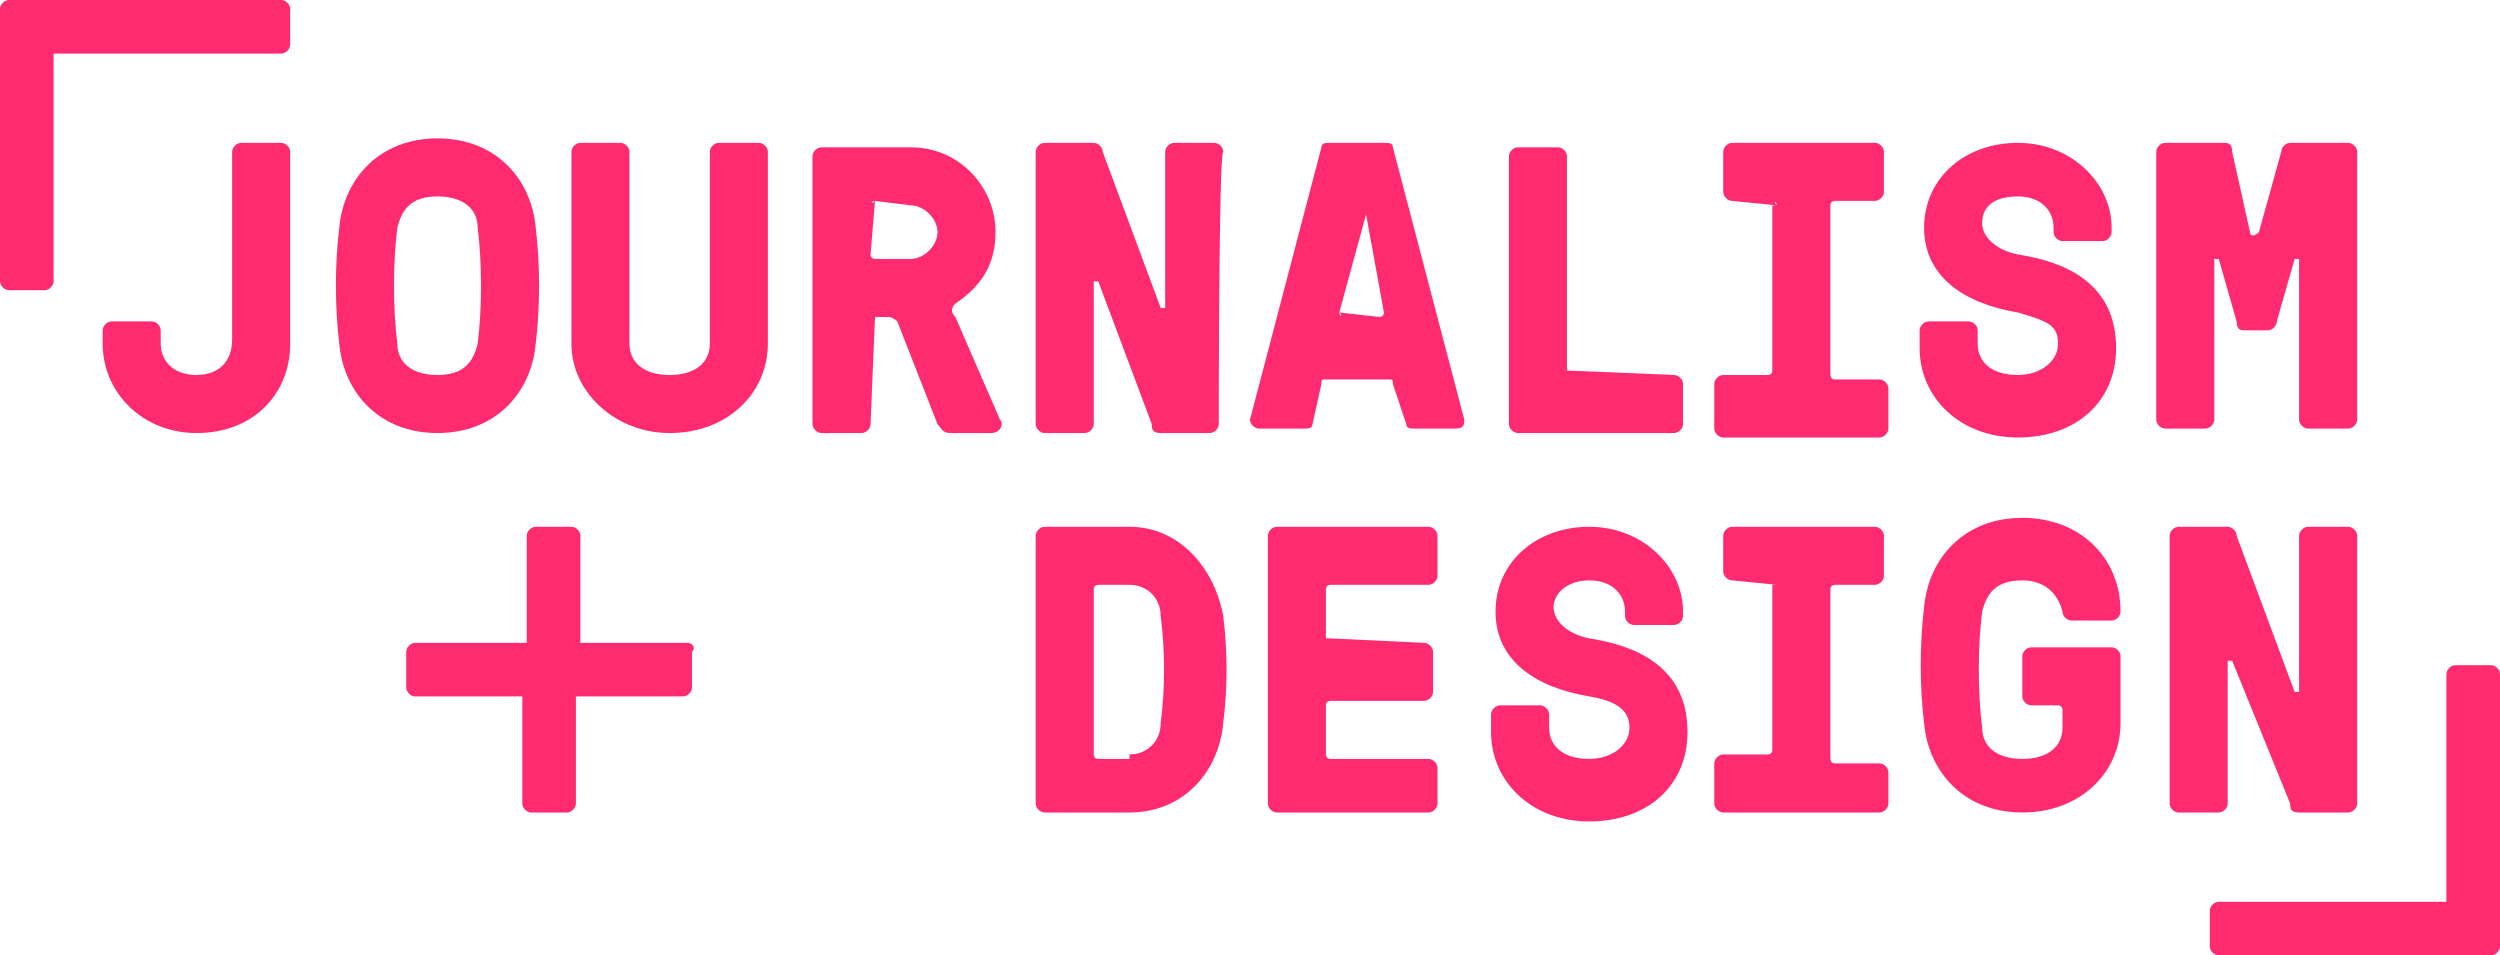 <?xml version="1.0" encoding="utf-8"?>
<!-- Generator: Adobe Illustrator 18.1.1, SVG Export Plug-In . SVG Version: 6.00 Build 0)  -->
<svg version="1.1" id="Layer_1" xmlns="http://www.w3.org/2000/svg" xmlns:xlink="http://www.w3.org/1999/xlink" x="0px" y="0px"
	 viewBox="0 0 56 21.4" enable-background="new 0 0 56 21.4" xml:space="preserve">
<path fill="#FF2A70" d="M3.6,7.7c0,0.4,0.3,0.7,0.8,0.7s0.8-0.3,0.8-0.8V3.4c0-0.1,0.1-0.2,0.2-0.2h0.9c0.1,0,0.2,0.1,0.2,0.2v4.3
	c0,1.1-0.8,2-2.1,2c-1.2,0-2.1-0.9-2.1-2V7.4c0-0.1,0.1-0.2,0.2-0.2h0.9c0.1,0,0.2,0.1,0.2,0.2V7.7z"/>
<path fill="#FF2A70" d="M12,5.1c0.1,0.8,0.1,1.8,0,2.6c-0.1,1.1-0.9,2-2.2,2s-2.1-0.9-2.2-2c-0.1-0.8-0.1-1.8,0-2.6
	c0.1-1.1,0.9-2,2.2-2C11.1,3.1,11.9,4,12,5.1 M8.9,5.1c-0.1,0.8-0.1,1.8,0,2.6c0,0.4,0.3,0.7,0.9,0.7s0.8-0.3,0.9-0.7
	c0.1-0.8,0.1-1.8,0-2.6c0-0.4-0.3-0.7-0.9-0.7S9,4.7,8.9,5.1"/>
<path fill="#FF2A70" d="M14.1,7.7c0,0.4,0.3,0.7,0.9,0.7c0.6,0,0.9-0.3,0.9-0.7V3.4c0-0.1,0.1-0.2,0.2-0.2H17c0.1,0,0.2,0.1,0.2,0.2
	v4.3c0,1.1-0.9,2-2.2,2c-1.2,0-2.2-0.9-2.2-2V3.4c0-0.1,0.1-0.2,0.2-0.2h0.9c0.1,0,0.2,0.1,0.2,0.2L14.1,7.7L14.1,7.7z"/>
<path fill="#FF2A70" d="M19.6,7.1C19.5,7.1,19.5,7.1,19.6,7.1l-0.1,2.4c0,0.1-0.1,0.2-0.2,0.2h-0.9c-0.1,0-0.2-0.1-0.2-0.2v-6
	c0-0.1,0.1-0.2,0.2-0.2h2c1.1,0,1.9,0.9,1.9,1.9c0,0.7-0.3,1.2-0.9,1.6c-0.1,0.1-0.1,0.2,0,0.3l1,2.3c0.1,0.1,0,0.3-0.2,0.3h-0.9
	c-0.2,0-0.2-0.1-0.3-0.2l-0.9-2.3c0,0-0.1-0.1-0.2-0.1L19.6,7.1L19.6,7.1z M19.6,4.5C19.5,4.5,19.5,4.6,19.6,4.5l-0.1,1.2
	c0,0,0,0.1,0.1,0.1h0.8c0.3,0,0.6-0.3,0.6-0.6s-0.3-0.6-0.6-0.6L19.6,4.5L19.6,4.5z"/>
<path fill="#FF2A70" d="M27.3,9.5c0,0.1-0.1,0.2-0.2,0.2h-1.1c-0.2,0-0.2-0.1-0.2-0.2l-1.2-3.2c0,0-0.1,0-0.1,0v3.2
	c0,0.1-0.1,0.2-0.2,0.2h-0.9c-0.1,0-0.2-0.1-0.2-0.2V3.4c0-0.1,0.1-0.2,0.2-0.2h1.1c0.1,0,0.2,0.1,0.2,0.2L26,6.9c0,0,0.1,0,0.1,0
	V3.4c0-0.1,0.1-0.2,0.2-0.2h0.9c0.1,0,0.2,0.1,0.2,0.2C27.3,3.4,27.3,9.5,27.3,9.5z"/>
<path fill="#FF2A70" d="M29.4,9.5c0,0.1-0.1,0.1-0.2,0.1h-1c-0.1,0-0.2-0.1-0.2-0.2l1.6-6.1c0-0.1,0.1-0.1,0.2-0.1h1.2
	c0.1,0,0.2,0,0.2,0.1l1.6,6.1c0,0.1,0,0.2-0.2,0.2h-0.9c-0.1,0-0.2,0-0.2-0.1l-0.3-0.9c0-0.1,0-0.1-0.1-0.1h-1.4
	c-0.1,0-0.1,0-0.1,0.1L29.4,9.5z M30,7C30,7.1,30.1,7.1,30,7l0.9,0.1c0,0,0.1,0,0.1-0.1l-0.4-2.2c0,0,0,0,0,0h0c0,0,0,0,0,0L30,7z"
	/>
<path fill="#FF2A70" d="M35.1,8.3C35.1,8.3,35.1,8.3,35.1,8.3l2.4,0.1c0.1,0,0.2,0.1,0.2,0.2v0.9c0,0.1-0.1,0.2-0.2,0.2H34
	c-0.1,0-0.2-0.1-0.2-0.2v-6c0-0.1,0.1-0.2,0.2-0.2h0.9c0.1,0,0.2,0.1,0.2,0.2L35.1,8.3L35.1,8.3z"/>
<path fill="#FF2A70" d="M39.8,4.6C39.8,4.5,39.7,4.5,39.8,4.6l-1-0.1c-0.1,0-0.2-0.1-0.2-0.2V3.4c0-0.1,0.1-0.2,0.2-0.2H42
	c0.1,0,0.2,0.1,0.2,0.2v0.9c0,0.1-0.1,0.2-0.2,0.2h-0.9c0,0-0.1,0-0.1,0.1v3.8c0,0,0,0.1,0.1,0.1h1c0.1,0,0.2,0.1,0.2,0.2v0.9
	c0,0.1-0.1,0.2-0.2,0.2h-3.5c-0.1,0-0.2-0.1-0.2-0.2V8.6c0-0.1,0.1-0.2,0.2-0.2h1c0,0,0.1,0,0.1-0.1V4.6z"/>
<path fill="#FF2A70" d="M45.2,7c-1.2-0.2-2.1-0.8-2.1-1.9c0-1.1,0.9-1.9,2.1-1.9c1.2,0,2.1,0.9,2.1,1.9v0.1c0,0.1-0.1,0.2-0.2,0.2
	h-0.9c-0.1,0-0.2-0.1-0.2-0.2V5.1c0-0.4-0.3-0.7-0.8-0.7S44.4,4.6,44.4,5c0,0.3,0.3,0.6,0.8,0.7c1.3,0.2,2.2,0.8,2.2,2.1
	c0,1.2-0.9,2-2.2,2c-1.3,0-2.2-0.9-2.2-2V7.4c0-0.1,0.1-0.2,0.2-0.2h0.9c0.1,0,0.2,0.1,0.2,0.2v0.3c0,0.4,0.3,0.7,0.9,0.7
	c0.5,0,0.9-0.3,0.9-0.7C46.1,7.3,45.9,7.2,45.2,7"/>
<path fill="#FF2A70" d="M50.4,5.2c0,0.1,0.1,0.1,0.2,0l0.5-1.8c0-0.1,0.1-0.2,0.2-0.2h1.3c0.1,0,0.2,0.1,0.2,0.2v6
	c0,0.1-0.1,0.2-0.2,0.2h-0.9c-0.1,0-0.2-0.1-0.2-0.2V5.8c0,0,0,0-0.1,0L51,7.2c0,0.1-0.1,0.2-0.2,0.2h-0.5c-0.1,0-0.2,0-0.2-0.2
	l-0.4-1.4c0,0-0.1,0-0.1,0v3.6c0,0.1-0.1,0.2-0.2,0.2h-0.9c-0.1,0-0.2-0.1-0.2-0.2v-6c0-0.1,0.1-0.2,0.2-0.2h1.3
	c0.1,0,0.2,0,0.2,0.2L50.4,5.2z"/>
<path fill="#FF2A70" d="M23.4,18.2c-0.1,0-0.2-0.1-0.2-0.2V12c0-0.1,0.1-0.2,0.2-0.2h1.9c1.1,0,1.9,0.9,2.1,2c0.1,0.8,0.1,1.6,0,2.4
	c-0.1,1.1-0.9,2-2.1,2H23.4z M25.3,16.9c0.4,0,0.7-0.3,0.7-0.7c0.1-0.8,0.1-1.6,0-2.4c0-0.4-0.3-0.7-0.7-0.7h-0.7c0,0-0.1,0-0.1,0.1
	v3.7c0,0,0,0.1,0.1,0.1H25.3z"/>
<path fill="#FF2A70" d="M29.8,14.3C29.8,14.3,29.9,14.3,29.8,14.3l2.1,0.1c0.1,0,0.2,0.1,0.2,0.2v0.9c0,0.1-0.1,0.2-0.2,0.2h-2.1
	c0,0-0.1,0-0.1,0.1v1.1c0,0,0,0.1,0.1,0.1h2.2c0.1,0,0.2,0.1,0.2,0.2V18c0,0.1-0.1,0.2-0.2,0.2h-3.4c-0.1,0-0.2-0.1-0.2-0.2V12
	c0-0.1,0.1-0.2,0.2-0.2h3.4c0.1,0,0.2,0.1,0.2,0.2v0.9c0,0.1-0.1,0.2-0.2,0.2h-2.2c0,0-0.1,0-0.1,0.1V14.3z"/>
<path fill="#FF2A70" d="M35.6,15.6c-1.2-0.2-2.1-0.8-2.1-1.9c0-1.1,0.9-1.9,2.1-1.9s2.1,0.9,2.1,1.9v0.1c0,0.1-0.1,0.2-0.2,0.2h-0.9
	c-0.1,0-0.2-0.1-0.2-0.2v-0.1c0-0.4-0.3-0.7-0.8-0.7c-0.5,0-0.8,0.3-0.8,0.6c0,0.3,0.3,0.6,0.8,0.7c1.3,0.2,2.2,0.8,2.2,2.1
	c0,1.2-0.9,2-2.2,2c-1.3,0-2.2-0.9-2.2-2V16c0-0.1,0.1-0.2,0.2-0.2h0.9c0.1,0,0.2,0.1,0.2,0.2v0.3c0,0.4,0.3,0.7,0.9,0.7
	c0.5,0,0.9-0.3,0.9-0.7C36.5,15.9,36.2,15.7,35.6,15.6"/>
<path fill="#FF2A70" d="M39.8,13.1C39.8,13.1,39.7,13,39.8,13.1l-1-0.1c-0.1,0-0.2-0.1-0.2-0.2V12c0-0.1,0.1-0.2,0.2-0.2H42
	c0.1,0,0.2,0.1,0.2,0.2v0.9c0,0.1-0.1,0.2-0.2,0.2h-0.9c0,0-0.1,0-0.1,0.1v3.8c0,0,0,0.1,0.1,0.1h1c0.1,0,0.2,0.1,0.2,0.2V18
	c0,0.1-0.1,0.2-0.2,0.2h-3.5c-0.1,0-0.2-0.1-0.2-0.2v-0.9c0-0.1,0.1-0.2,0.2-0.2h1c0,0,0.1,0,0.1-0.1V13.1z"/>
<path fill="#FF2A70" d="M45.3,13c-0.6,0-0.8,0.3-0.9,0.7c-0.1,0.8-0.1,1.8,0,2.6c0,0.4,0.3,0.7,0.9,0.7s0.9-0.3,0.9-0.7v-0.4
	c0,0,0-0.1-0.1-0.1h-0.6c-0.1,0-0.2-0.1-0.2-0.2v-0.9c0-0.1,0.1-0.2,0.2-0.2h1.8c0.1,0,0.2,0.1,0.2,0.2v1.5c0,1.1-0.9,2-2.2,2
	c-1.3,0-2.1-0.9-2.2-2c-0.1-0.8-0.1-1.8,0-2.6c0.1-1.1,0.9-2,2.2-2s2.2,0.9,2.2,2.1c0,0.1-0.1,0.2-0.2,0.2h-0.9
	c-0.1,0-0.2-0.1-0.2-0.2C46.1,13.3,45.8,13,45.3,13"/>
<path fill="#FF2A70" d="M52.8,18c0,0.1-0.1,0.2-0.2,0.2h-1.1c-0.2,0-0.2-0.1-0.2-0.2L50,14.8c0,0-0.1,0-0.1,0V18
	c0,0.1-0.1,0.2-0.2,0.2h-0.9c-0.1,0-0.2-0.1-0.2-0.2v-6c0-0.1,0.1-0.2,0.2-0.2h1.1c0.1,0,0.2,0.1,0.2,0.2l1.3,3.5c0,0,0.1,0,0.1,0
	V12c0-0.1,0.1-0.2,0.2-0.2h0.9c0.1,0,0.2,0.1,0.2,0.2V18z"/>
<path fill="#FF2A70" d="M15.4,14.4H13V12c0-0.1-0.1-0.2-0.2-0.2h-0.8c-0.1,0-0.2,0.1-0.2,0.2v2.4H9.3c-0.1,0-0.2,0.1-0.2,0.2v0.8
	c0,0.1,0.1,0.2,0.2,0.2h2.4V18c0,0.1,0.1,0.2,0.2,0.2h0.8c0.1,0,0.2-0.1,0.2-0.2v-2.4h2.4c0.1,0,0.2-0.1,0.2-0.2v-0.8
	C15.6,14.5,15.5,14.4,15.4,14.4z"/>
<path fill="#FF2A70" d="M49.7,21.4h6.1c0.1,0,0.2-0.1,0.2-0.2v-6.1c0-0.1-0.1-0.2-0.2-0.2H55c-0.1,0-0.2,0.1-0.2,0.2v5.1h-5.1
	c-0.1,0-0.2,0.1-0.2,0.2v0.8C49.5,21.3,49.6,21.4,49.7,21.4z"/>
<path fill="#FF2A70" d="M6.3,0H0.2C0.1,0,0,0.1,0,0.2v6.1c0,0.1,0.1,0.2,0.2,0.2H1c0.1,0,0.2-0.1,0.2-0.2V1.2h5.1
	c0.1,0,0.2-0.1,0.2-0.2V0.2C6.5,0.1,6.4,0,6.3,0z"/>
</svg>
